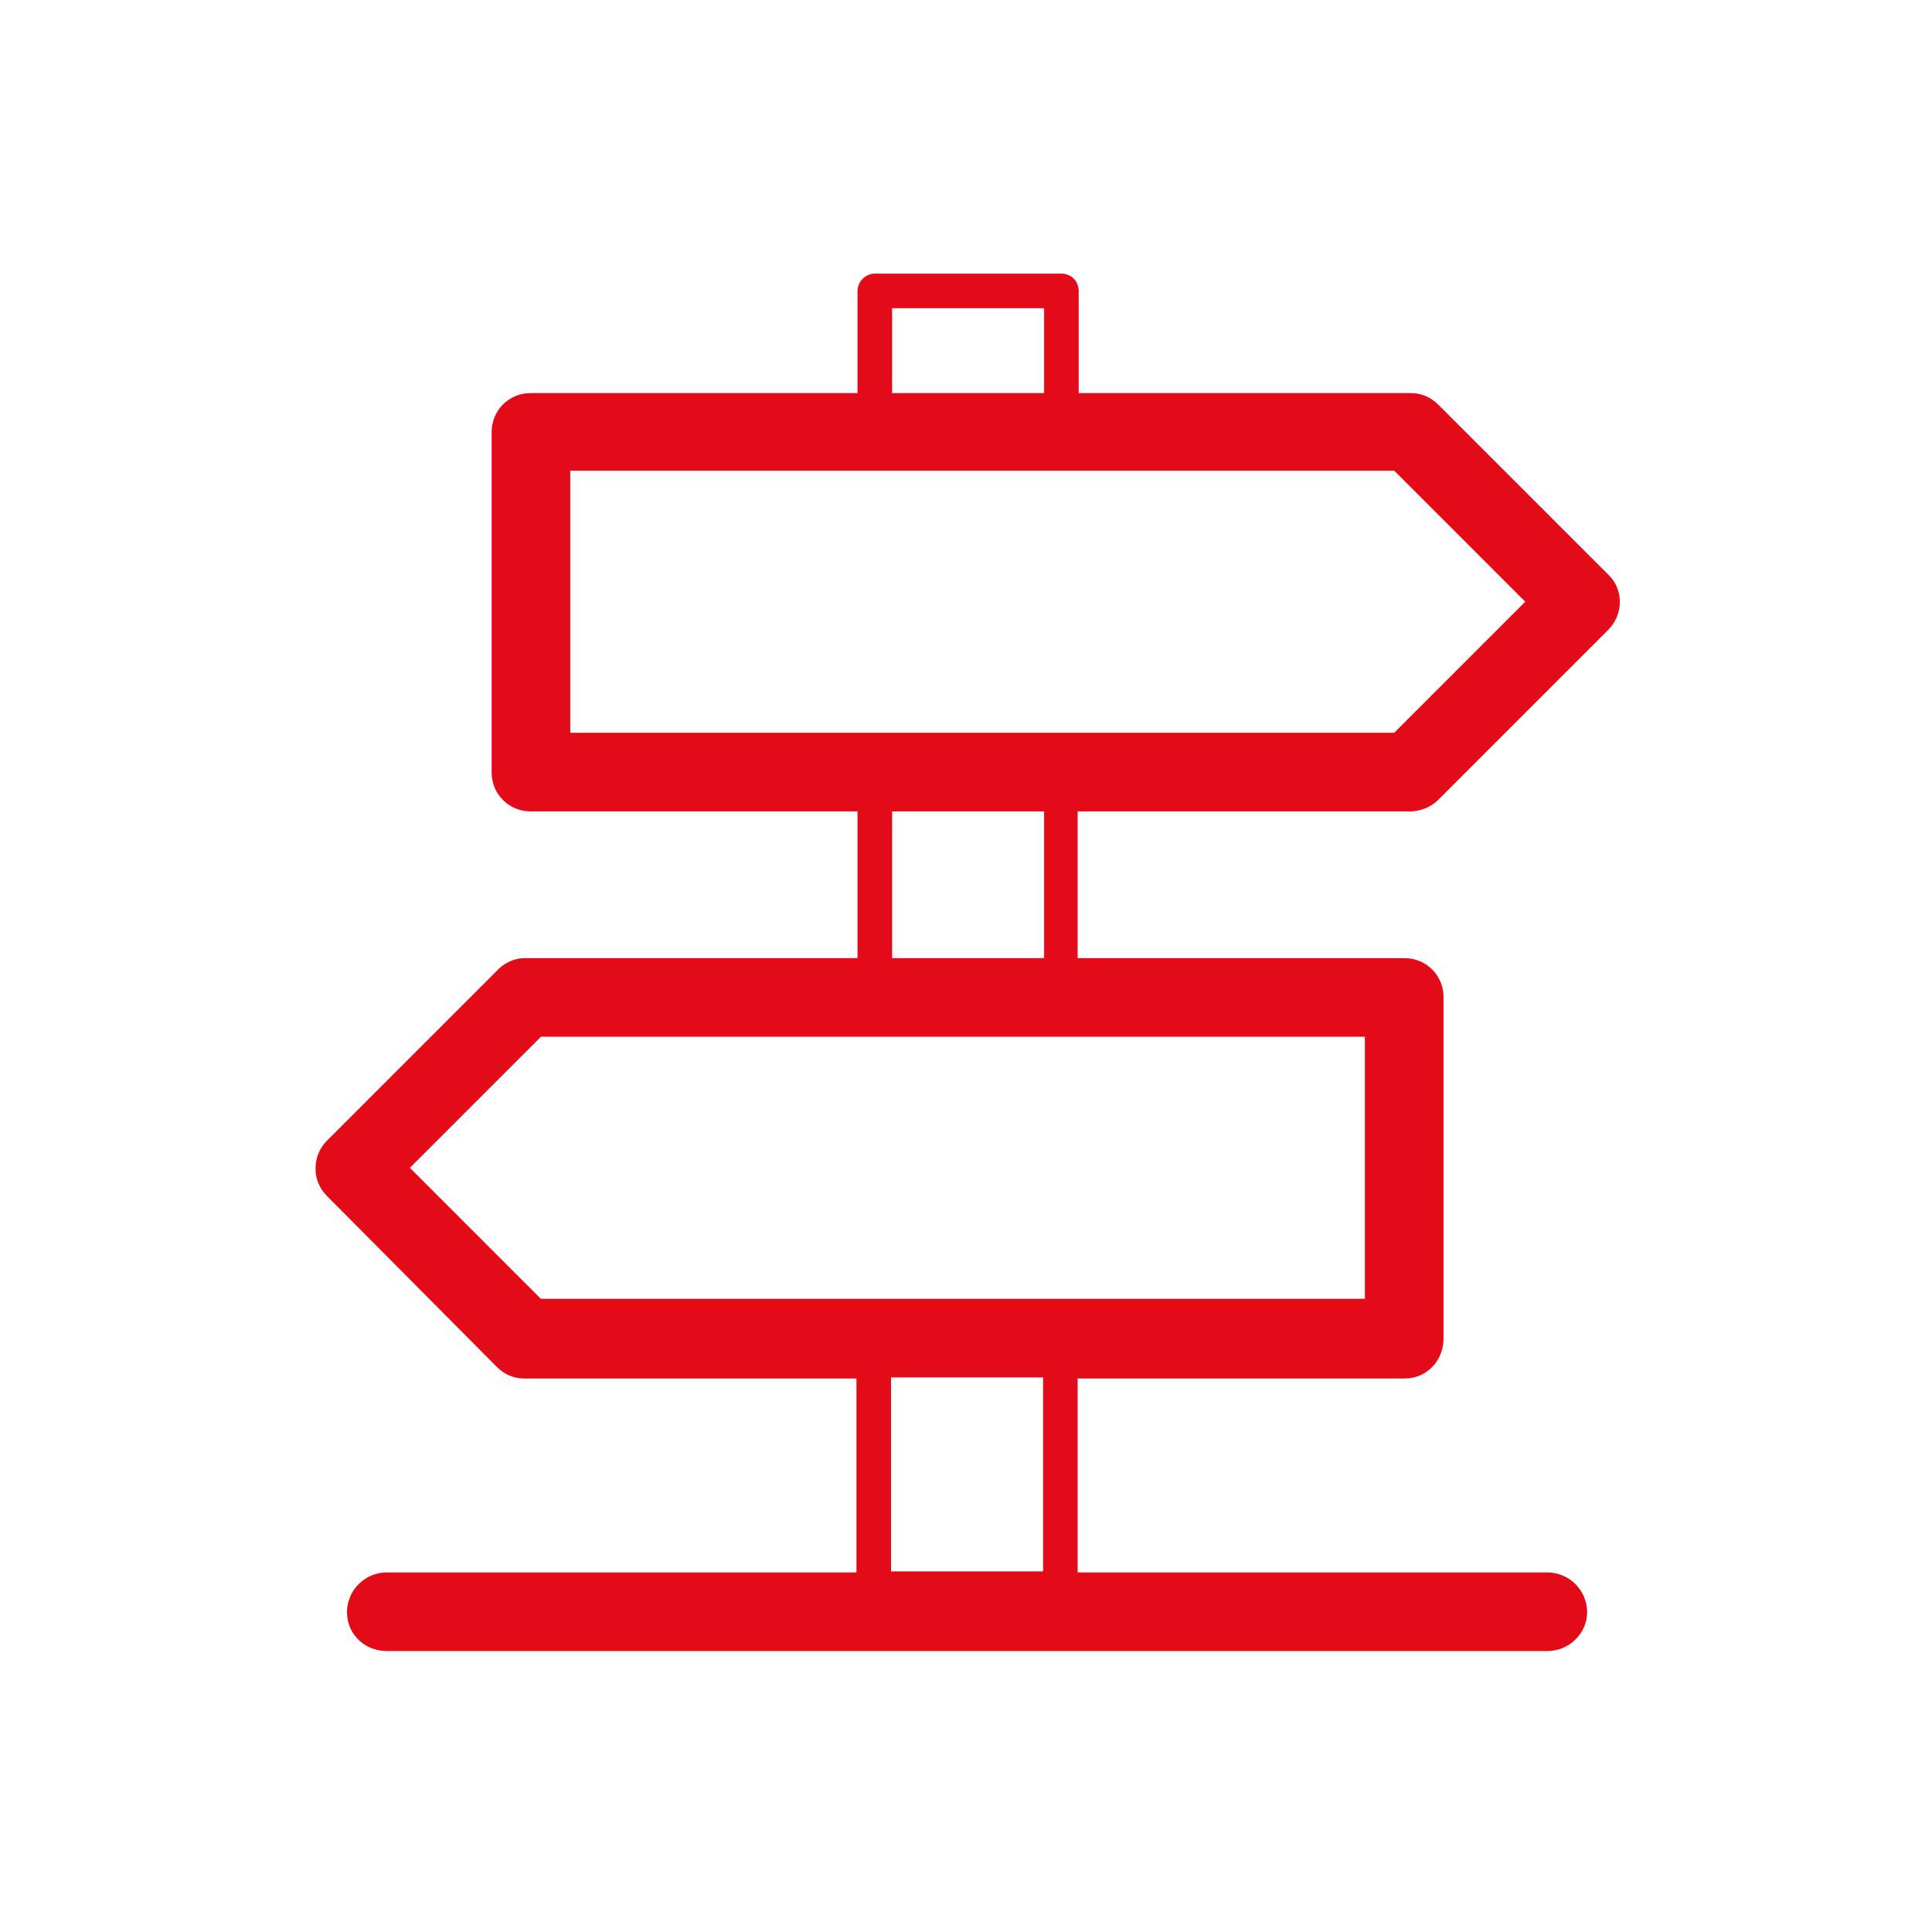<?xml version="1.0" encoding="utf-8"?>
<!-- Generator: Adobe Illustrator 25.4.1, SVG Export Plug-In . SVG Version: 6.00 Build 0)  -->
<svg version="1.1" id="Ebene_1" xmlns="http://www.w3.org/2000/svg" xmlns:xlink="http://www.w3.org/1999/xlink" x="0px" y="0px"
	 viewBox="0 0 184.3 184.3" style="enable-background:new 0 0 184.3 184.3;" xml:space="preserve">
<style type="text/css">
	.st0{fill:#E30B17;}
</style>
<path class="st0" d="M153.4,54.8l-16.2-16.2c-0.7-0.7-1.6-1.1-2.6-1.1h-31.7v-9.7c0-1-0.7-1.7-1.7-1.7H83.5c-1,0-1.7,0.8-1.7,1.7
	v9.7H50.6c-2.1,0-3.7,1.7-3.7,3.7v32.5c0,2.1,1.7,3.7,3.7,3.7h31.2v14H50.1c-1.1,0-2.1,0.5-2.8,1.3l-0.1,0.1l-16,16
	c-0.7,0.7-1.1,1.6-1.1,2.7c0,1,0.4,1.9,1.1,2.6l16.2,16.3c0.7,0.7,1.6,1.1,2.6,1.1h31.7V150H36.9c-2.1,0-3.8,1.7-3.8,3.8
	s1.7,3.7,3.8,3.7h110.7c2.1,0,3.8-1.7,3.8-3.7c0-2.1-1.7-3.8-3.8-3.8h-44.8v-18.5H134c2.1,0,3.7-1.7,3.7-3.8V95.1
	c0-2.1-1.7-3.7-3.7-3.7h-31.2v-14h31.7c1,0,2-0.4,2.7-1.1l16.2-16.2C154.9,58.6,154.9,56.2,153.4,54.8z M85.1,29.4h14.5v8.1H85.1
	V29.4z M99.5,149.9H85v-18.5h14.5V149.9z M130.2,98.9v25H51.6l-12.5-12.5l12.5-12.5H130.2z M85.1,91.4v-14h14.5v14H85.1z M133,69.9
	H54.4v-25H133l12.5,12.5L133,69.9z"/>
</svg>
